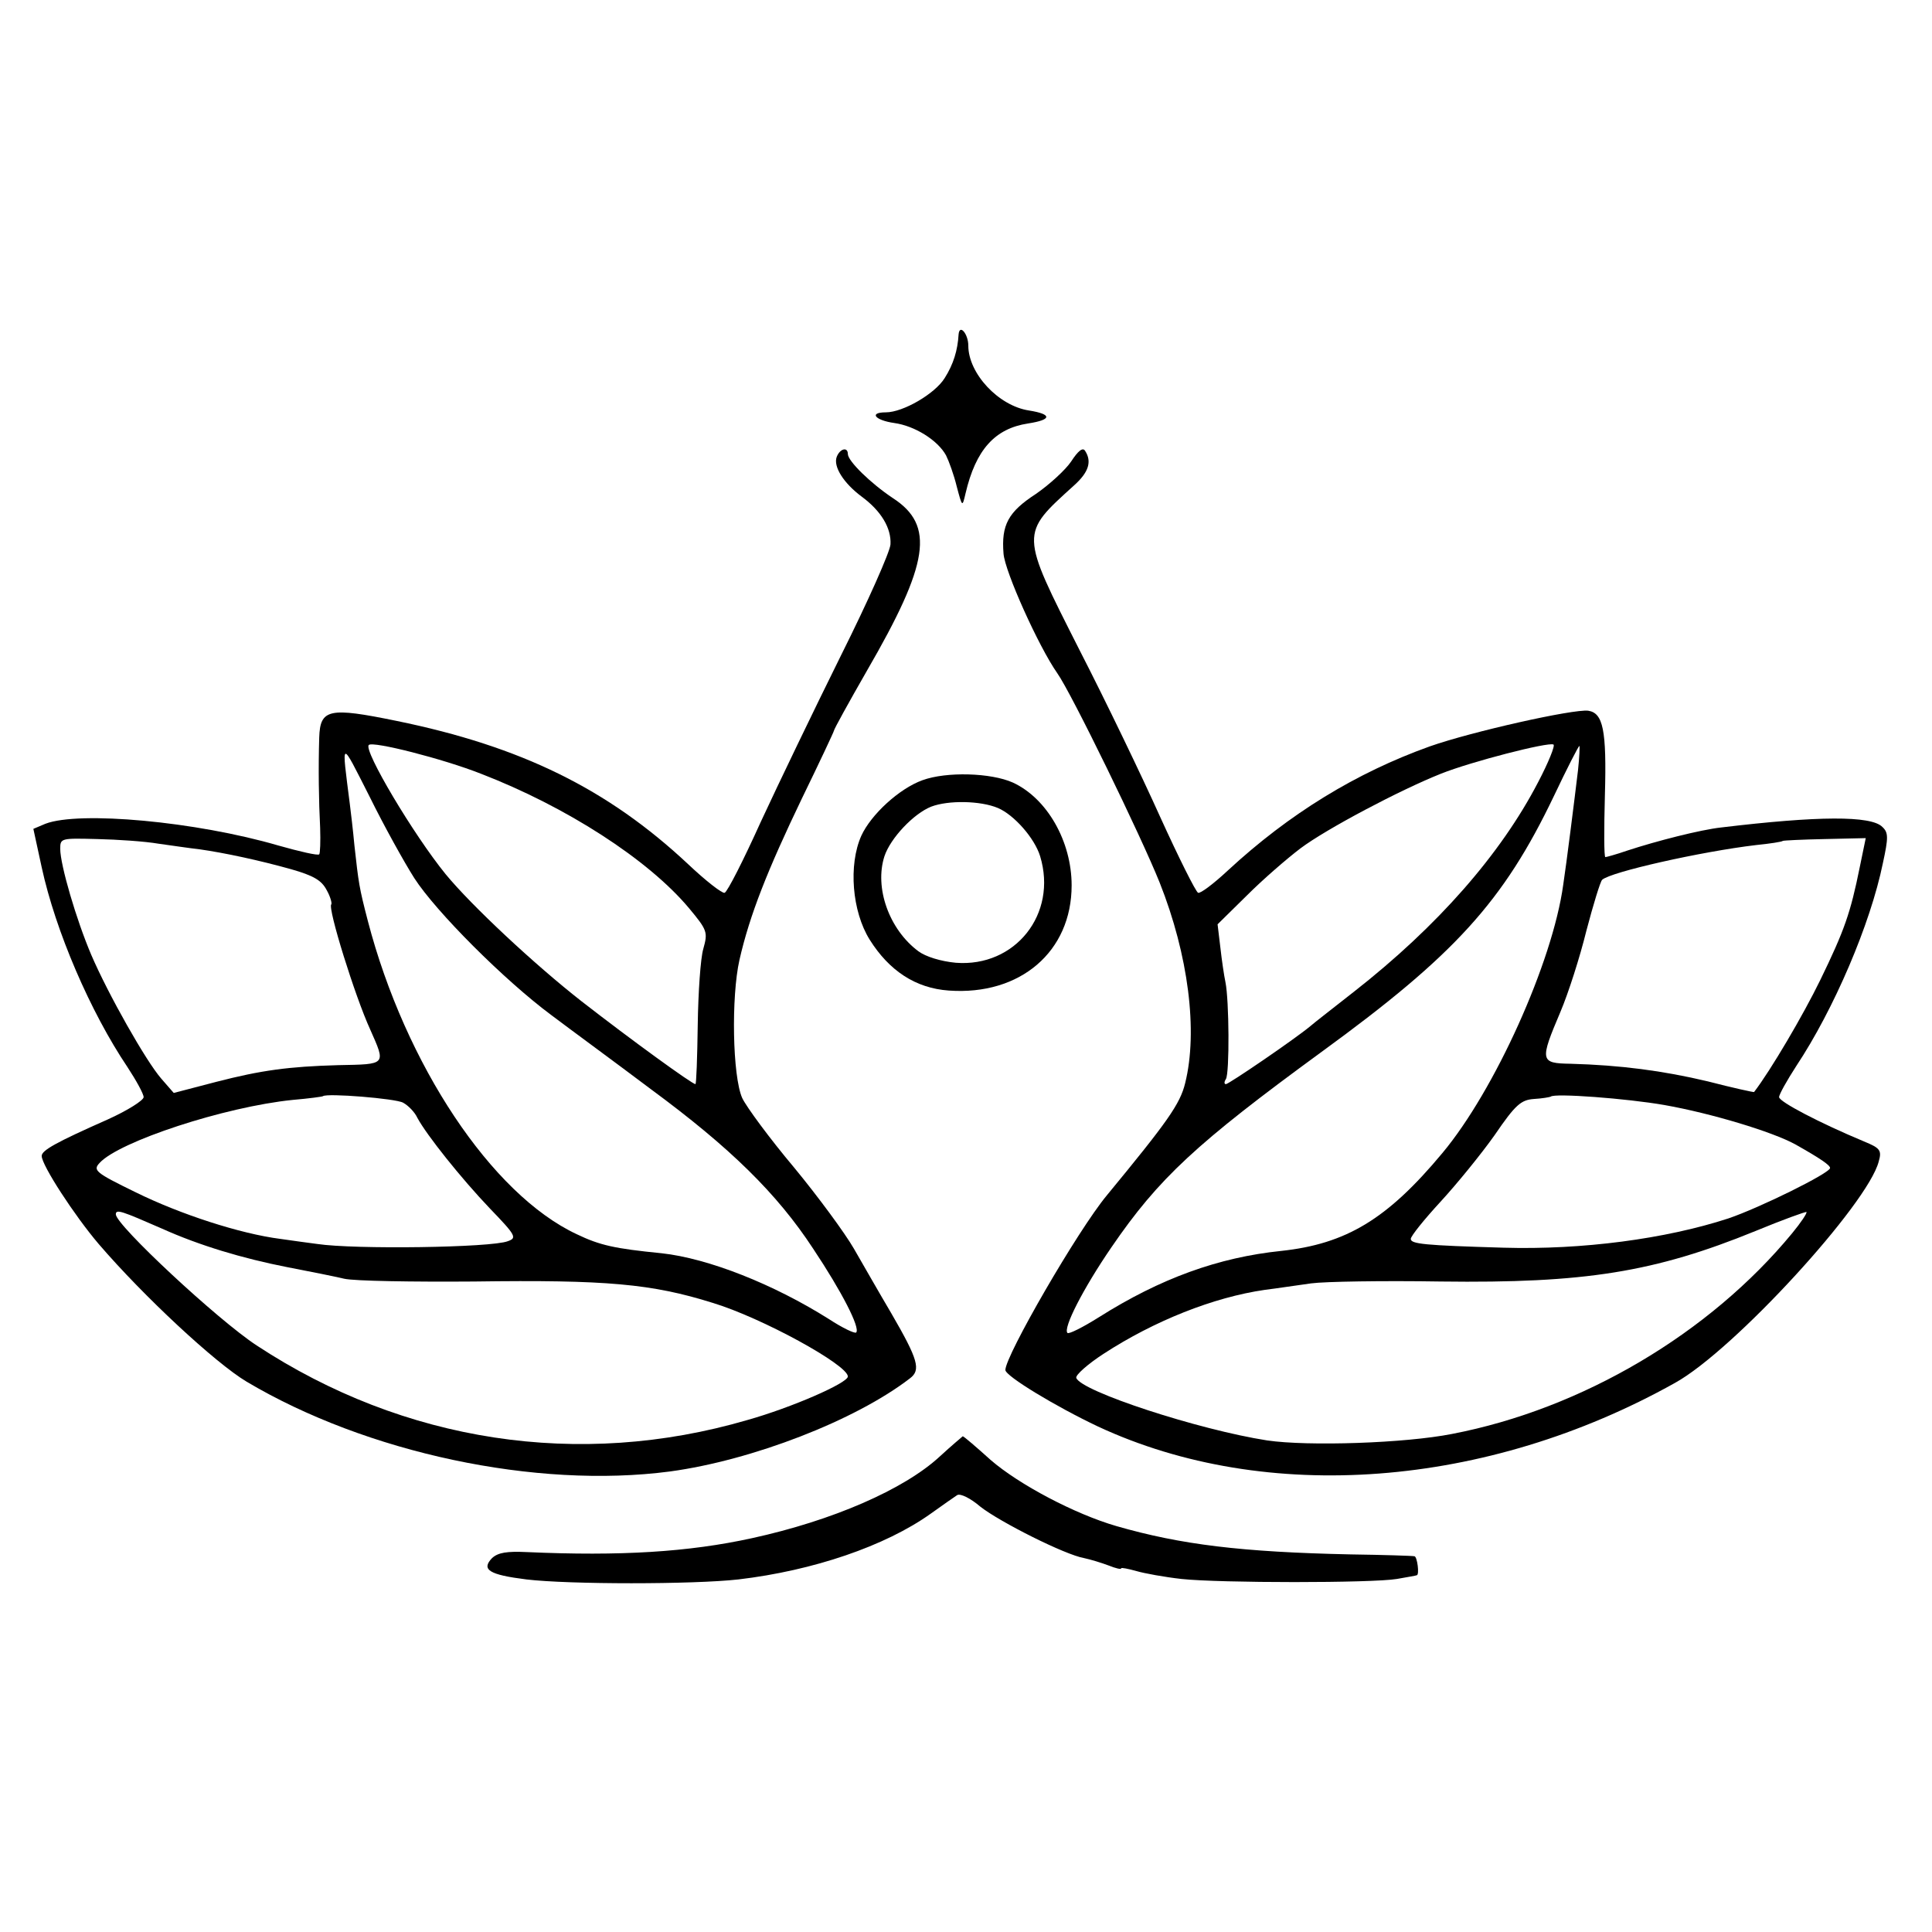 <?xml version="1.0" standalone="no"?>
<!DOCTYPE svg PUBLIC "-//W3C//DTD SVG 20010904//EN"
 "http://www.w3.org/TR/2001/REC-SVG-20010904/DTD/svg10.dtd">
<svg version="1.0" xmlns="http://www.w3.org/2000/svg"
 width="417pt" height="417pt" viewBox="0 0 417 417"
 preserveAspectRatio="xMidYMid meet">
<g transform="translate(0,417) scale(0.1,-0.1)"
fill="#000000" stroke="none">
<path d="M2069 3448 c-2 -34 -11 -64 -30 -94 -21 -34 -90 -74 -127 -74 -37 0
-24 -17 18 -23 44 -6 94 -37 112 -70 6 -12 17 -42 23 -67 12 -45 12 -45 19
-15 22 94 63 140 135 151 52 8 52 20 2 28 -66 10 -131 80 -131 140 0 25 -19
48 -21 24z"/>
<path d="M2312 3174 c-12 -18 -47 -50 -76 -70 -60 -39 -75 -67 -70 -129 3 -39
76 -201 116 -258 30 -42 181 -352 221 -452 62 -156 83 -321 55 -433 -11 -45
-38 -83 -169 -242 -63 -76 -219 -346 -219 -377 0 -13 109 -79 200 -122 363
-169 839 -133 1245 94 127 70 417 387 440 478 7 24 3 29 -31 43 -96 40 -184
86 -184 96 0 6 17 36 37 67 81 122 160 306 187 438 12 55 12 66 -1 78 -24 25
-140 24 -348 -1 -45 -5 -139 -29 -203 -50 -23 -8 -45 -14 -47 -14 -3 0 -3 60
-1 134 4 141 -4 177 -36 182 -32 4 -251 -45 -342 -77 -159 -57 -303 -145 -436
-268 -30 -28 -59 -50 -64 -48 -5 2 -42 76 -82 164 -40 89 -118 251 -174 360
-129 255 -129 249 -11 356 31 28 38 51 23 74 -5 8 -15 0 -30 -23z m1008 -692
c-81 -156 -217 -311 -397 -452 -43 -34 -86 -67 -95 -75 -35 -29 -176 -125
-182 -125 -4 0 -4 5 0 11 8 13 7 170 -1 209 -3 14 -8 48 -11 75 l-6 50 64 63
c34 34 86 79 115 101 56 42 215 126 303 161 65 26 232 69 243 63 4 -2 -11 -39
-33 -81z m86 26 c-8 -67 -25 -202 -32 -248 -23 -167 -148 -444 -261 -579 -119
-143 -208 -196 -348 -211 -135 -14 -260 -59 -393 -143 -35 -22 -65 -37 -68
-34 -10 10 34 96 95 185 102 149 183 224 454 422 287 209 392 324 501 552 28
59 53 108 55 108 1 0 0 -24 -3 -52z m608 -210 c-20 -99 -33 -136 -85 -243 -37
-76 -107 -195 -143 -242 0 -1 -46 9 -100 23 -97 23 -188 35 -296 38 -66 1 -67
6 -22 112 17 40 42 118 56 175 15 57 30 106 34 110 18 17 214 61 332 75 30 3
56 7 58 9 1 1 42 3 91 4 l88 2 -13 -63z m-422 -513 c102 -18 234 -58 283 -85
55 -31 75 -45 75 -51 0 -11 -152 -86 -220 -109 -135 -44 -315 -68 -485 -63
-171 5 -200 8 -200 19 0 6 29 42 64 80 35 38 88 103 117 144 45 66 57 76 85
78 18 1 34 4 36 5 7 8 165 -4 245 -18z m276 -277 c-178 -216 -453 -379 -734
-433 -101 -20 -310 -27 -399 -14 -148 23 -402 106 -412 135 -2 6 25 30 59 52
109 71 237 122 348 138 25 3 70 10 100 14 30 4 156 6 280 4 310 -4 461 20 679
109 58 24 108 42 110 41 2 -2 -12 -23 -31 -46z"/>
<path d="M1806 3184 c-8 -21 15 -57 54 -86 42 -31 64 -68 62 -103 -1 -16 -49
-124 -107 -240 -57 -115 -135 -277 -173 -359 -37 -82 -72 -151 -78 -153 -5 -2
-41 26 -79 62 -173 162 -360 254 -629 309 -146 30 -165 26 -167 -36 -2 -65 -1
-137 2 -195 1 -29 0 -55 -2 -57 -3 -3 -42 6 -88 19 -178 52 -430 75 -503 47
l-26 -11 18 -83 c30 -138 105 -312 185 -431 19 -29 35 -58 35 -65 0 -7 -35
-29 -77 -48 -113 -50 -143 -67 -143 -79 0 -20 71 -129 123 -190 97 -113 252
-257 319 -297 259 -154 625 -232 914 -194 177 24 400 110 518 201 24 18 18 40
-40 140 -26 44 -62 107 -81 140 -19 33 -77 112 -129 175 -53 63 -103 131 -112
150 -21 47 -24 218 -6 298 22 97 61 195 135 349 38 78 69 144 69 146 0 3 32
61 71 129 135 233 147 314 56 373 -48 32 -97 80 -97 95 0 16 -17 12 -24 -6z
m-768 -684 c184 -71 361 -185 449 -290 40 -48 41 -52 31 -88 -6 -20 -11 -94
-12 -164 -1 -71 -3 -128 -5 -128 -7 0 -138 95 -246 179 -101 79 -237 206 -293
274 -70 86 -178 268 -166 279 8 9 161 -30 242 -62z m-144 -225 c47 -73 195
-221 296 -296 41 -31 138 -102 215 -160 171 -126 272 -225 350 -344 62 -93
102 -171 93 -181 -3 -3 -30 10 -59 29 -119 75 -260 131 -361 142 -101 10 -133
17 -183 41 -184 86 -370 366 -451 676 -19 73 -20 82 -29 163 -3 33 -8 74 -10
90 -18 142 -21 141 43 15 31 -63 75 -142 96 -175z m-552 74 c29 -4 69 -10 88
-12 56 -8 130 -24 198 -43 49 -14 66 -24 77 -45 8 -14 12 -29 10 -31 -8 -8 51
-198 84 -270 34 -77 36 -75 -69 -77 -107 -3 -166 -11 -263 -36 l-92 -24 -27
31 c-33 38 -114 181 -151 267 -32 75 -67 194 -67 229 0 23 2 23 80 21 44 -1
103 -5 132 -10z m528 -559 c11 -6 25 -20 31 -33 20 -37 94 -130 157 -196 56
-58 58 -63 38 -70 -36 -14 -331 -18 -411 -6 -16 2 -52 7 -80 11 -86 11 -216
53 -313 101 -86 42 -92 47 -77 63 42 46 269 121 417 136 35 3 64 7 65 8 8 7
157 -5 173 -14z m-520 -272 c80 -36 173 -64 270 -83 47 -9 102 -20 123 -25 22
-5 148 -7 280 -6 286 4 384 -5 515 -46 106 -32 292 -134 292 -159 0 -14 -121
-67 -217 -94 -363 -106 -741 -48 -1059 161 -84 55 -304 260 -304 283 0 12 13
7 100 -31z"/>
<path d="M1991 2486 c-50 -18 -111 -74 -132 -120 -28 -63 -20 -163 18 -224 42
-67 99 -105 171 -110 154 -11 265 84 265 227 0 95 -53 188 -127 222 -47 21
-143 24 -195 5z m163 -60 c35 -15 79 -65 91 -104 38 -125 -54 -240 -182 -230
-32 3 -65 13 -81 25 -63 47 -95 137 -73 205 13 39 63 92 101 107 37 14 106 13
144 -3z"/>
<path d="M2028 1026 c-77 -71 -231 -138 -405 -176 -137 -30 -284 -39 -486 -30
-43 2 -62 -1 -75 -13 -24 -25 -6 -36 74 -46 92 -11 360 -11 458 0 161 19 317
72 415 142 25 18 51 36 57 40 7 4 29 -7 50 -25 42 -33 183 -104 224 -111 14
-3 37 -10 53 -16 15 -6 27 -9 27 -6 0 2 15 -1 33 -6 17 -5 61 -13 97 -17 83
-9 412 -9 465 0 22 4 41 7 43 8 6 1 1 40 -5 41 -5 1 -66 3 -138 4 -235 5 -366
21 -505 61 -90 26 -211 90 -272 143 -31 28 -58 51 -60 51 -1 -1 -24 -20 -50
-44z"/>
</g>
</svg>
